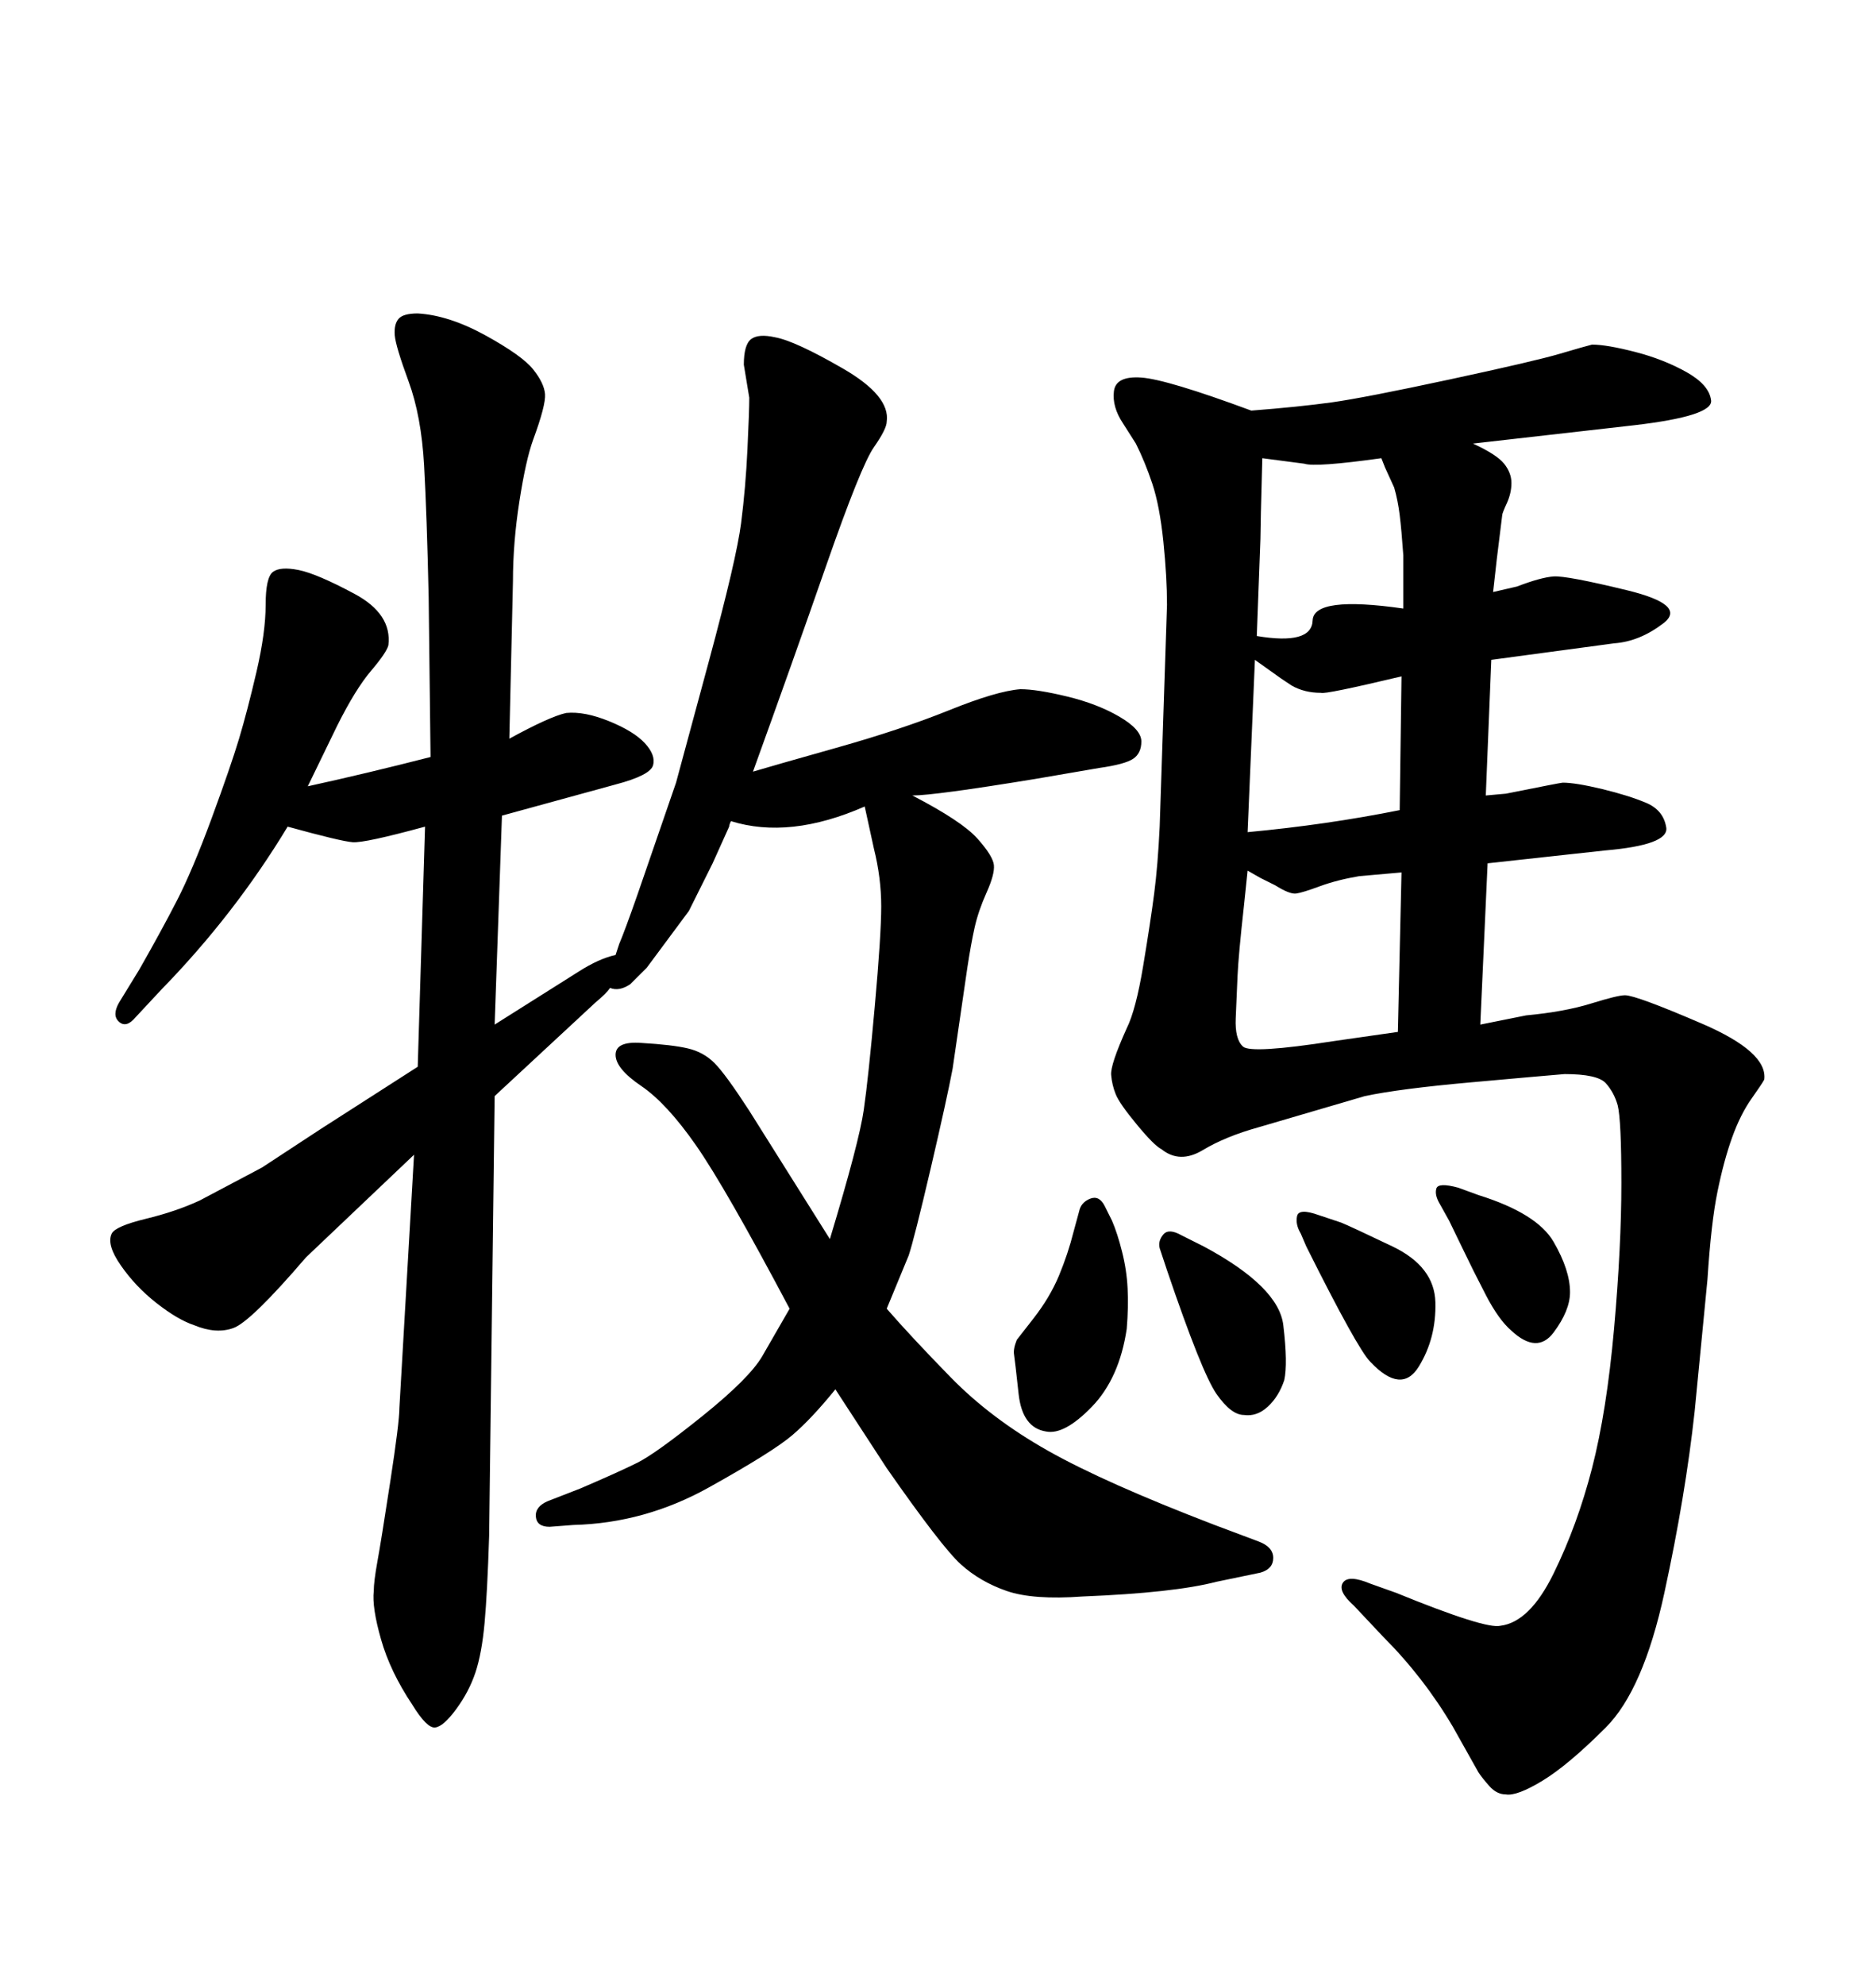 <svg xmlns="http://www.w3.org/2000/svg" xmlns:xlink="http://www.w3.org/1999/xlink" width="300" height="317.285"><path d="M133.59 222.07L133.59 222.07Q129.79 226.76 126.71 229.39Q123.63 232.03 113.38 237.74Q103.13 243.46 91.70 243.75L91.70 243.75L87.89 244.04Q85.84 244.04 85.69 242.43Q85.55 240.82 87.60 239.94L87.60 239.94L92.87 237.89Q99.02 235.25 101.95 233.79Q104.88 232.32 112.35 226.32Q119.82 220.31 121.88 216.80L121.88 216.80L126.27 209.18Q116.02 189.84 111.33 183.11Q106.64 176.37 102.54 173.58Q98.44 170.80 98.44 168.60Q98.44 166.41 102.54 166.70L102.54 166.70Q107.52 166.99 110.01 167.58Q112.50 168.16 114.26 169.92Q116.02 171.68 119.82 177.54L119.82 177.54L132.71 198.05Q137.40 182.52 138.13 177.39Q138.87 172.27 139.89 160.84Q140.92 149.41 140.92 144.87Q140.92 140.33 139.75 135.64L139.75 135.64L138.28 128.91Q126.27 134.18 116.89 131.25L116.89 131.25Q116.60 131.84 116.60 132.13L116.60 132.13L113.96 137.99L110.16 145.61L103.42 154.69L100.78 157.32Q99.02 158.50 97.56 157.91L97.56 157.91Q96.97 158.79 95.21 160.25L95.21 160.25L79.10 175.20L78.22 245.51Q77.93 254.59 77.49 259.42Q77.05 264.26 76.03 267.33Q75 270.41 72.95 273.19Q70.90 275.98 69.58 276.12Q68.26 276.27 65.92 272.46L65.92 272.46Q62.40 267.19 60.94 262.06Q59.47 256.93 59.77 254.30L59.77 254.30Q59.77 252.83 60.35 249.61Q60.94 246.39 62.40 236.87Q63.87 227.34 63.87 225L63.87 225L66.21 184.57L48.93 200.98Q40.14 211.23 37.35 212.26Q34.57 213.28 31.05 211.82L31.05 211.82Q28.42 210.94 25.05 208.30Q21.68 205.66 19.34 202.29Q16.99 198.93 17.87 197.17L17.87 197.17Q18.46 196.00 23.29 194.82Q28.13 193.65 31.93 191.89L31.93 191.89L41.89 186.62L51.27 180.47L66.80 170.51L67.97 132.13Q58.30 134.77 56.40 134.62Q54.49 134.47 46.00 132.13L46.00 132.13Q37.50 146.19 25.78 158.20L25.78 158.20L21.68 162.60Q20.21 164.36 19.04 163.33Q17.87 162.30 19.04 160.25L19.04 160.25L22.27 154.98Q25.78 148.83 28.27 143.99Q30.76 139.16 33.84 130.81Q36.91 122.46 38.23 118.07Q39.55 113.67 41.02 107.37Q42.48 101.07 42.48 96.68Q42.48 92.29 43.65 91.41Q44.82 90.53 47.75 91.11L47.75 91.11Q50.68 91.70 56.69 94.92Q62.70 98.14 62.11 103.13L62.11 103.13Q61.82 104.30 59.33 107.23Q56.84 110.16 53.91 116.02L53.91 116.02L49.22 125.68Q58.59 123.63 68.85 121.00L68.85 121.00L68.55 95.51Q68.26 82.32 67.82 74.41Q67.38 66.50 65.33 60.94Q63.28 55.37 63.13 53.61Q62.99 51.86 63.72 50.98Q64.45 50.10 66.80 50.10L66.80 50.10Q71.78 50.39 77.64 53.61Q83.50 56.84 85.25 59.03Q87.01 61.23 87.16 62.99Q87.30 64.75 85.25 70.31L85.25 70.31Q84.08 73.54 83.06 80.13Q82.03 86.72 82.03 92.87L82.03 92.87L81.45 118.07Q87.89 114.55 90.53 113.96L90.53 113.96Q93.46 113.67 97.41 115.28Q101.37 116.89 103.13 118.80Q104.88 120.70 104.44 122.31Q104.00 123.93 98.44 125.39L98.44 125.39L80.27 130.37L79.10 163.77L92.58 155.27Q95.80 153.22 98.44 152.64L98.44 152.64L99.02 150.88Q99.90 148.83 101.95 142.97L101.95 142.97L108.11 125.10Q108.98 121.88 113.38 105.62Q117.77 89.36 118.51 83.64Q119.24 77.93 119.53 71.78Q119.82 65.63 119.82 63.57L119.82 63.57L118.95 58.30Q118.95 55.08 120.12 54.20Q121.29 53.32 123.93 53.91L123.93 53.91Q127.15 54.49 134.77 58.89Q142.38 63.28 141.80 67.38L141.80 67.38Q141.80 68.55 139.75 71.48Q137.70 74.41 132.13 90.38Q126.56 106.35 120.41 123.34L120.41 123.34Q123.34 122.46 133.74 119.53Q144.14 116.60 151.76 113.53Q159.38 110.45 163.18 110.16L163.18 110.16Q165.82 110.16 170.65 111.33Q175.49 112.50 179.00 114.55Q182.52 116.60 182.52 118.51Q182.52 120.41 181.20 121.29Q179.88 122.17 175.78 122.75L175.78 122.75L165.53 124.51Q149.41 127.15 145.90 127.15L145.90 127.15Q153.81 131.25 156.30 134.03Q158.79 136.82 158.94 138.28Q159.08 139.75 157.76 142.68Q156.45 145.61 155.86 148.24Q155.27 150.88 154.69 154.69L154.69 154.69L152.34 170.80Q151.46 175.49 148.83 186.77Q146.19 198.05 145.31 200.68L145.31 200.68L141.80 209.18Q145.61 213.57 152.05 220.17Q158.50 226.76 167.58 231.88Q176.66 237.01 194.24 243.75L194.24 243.75L201.27 246.39Q203.61 247.27 203.61 249.02Q203.61 250.78 201.56 251.37L201.56 251.37L194.53 252.83Q187.79 254.59 173.14 255.18L173.14 255.18Q165.23 255.76 160.99 254.30Q156.74 252.83 153.66 250.05Q150.59 247.27 141.80 234.67L141.80 234.67L133.59 222.07ZM171.68 196.88L171.68 196.88L172.56 193.65Q172.85 192.19 174.32 191.60Q175.78 191.02 176.66 192.77L176.66 192.77L177.83 195.12Q178.71 197.17 179.44 200.10Q180.18 203.03 180.32 205.96Q180.47 208.89 180.18 212.40L180.18 212.40Q179.00 220.31 174.61 224.85Q170.21 229.39 167.29 228.81L167.29 228.81Q163.48 228.22 162.89 222.80Q162.30 217.38 162.16 216.50Q162.01 215.63 162.60 214.16L162.60 214.16Q162.60 214.16 165.23 210.79Q167.87 207.42 169.34 203.91Q170.80 200.39 171.68 196.88ZM231.74 195.12L231.74 195.12L230.27 192.48Q229.39 191.02 229.69 189.99Q229.98 188.96 233.20 189.84L233.20 189.84L236.43 191.02Q245.80 193.95 248.44 198.49Q251.07 203.03 251.07 206.54L251.07 206.54Q251.07 209.47 248.44 212.99Q245.80 216.50 241.70 212.70L241.70 212.70Q239.65 210.94 237.60 206.98Q235.55 203.03 233.94 199.66Q232.32 196.29 231.74 195.12ZM208.89 199.22L208.89 199.22L208.01 197.17Q207.13 195.70 207.42 194.38Q207.71 193.07 210.94 194.24L210.94 194.24L214.45 195.41Q215.92 196.00 222.66 199.22Q229.39 202.44 229.54 208.15Q229.69 213.87 226.90 218.41Q224.12 222.95 219.14 217.68L219.14 217.68Q217.09 215.63 208.89 199.22ZM261.33 67.97L235.55 70.90Q239.36 72.66 240.53 74.12Q241.70 75.59 241.70 77.20Q241.70 78.81 240.97 80.42Q240.23 82.03 240.23 82.32L240.23 82.32L239.36 89.36L238.77 94.63L242.58 93.75Q246.39 92.29 248.44 92.14Q250.49 91.99 260.16 94.34Q269.82 96.68 266.02 99.61Q262.21 102.54 258.11 102.83L258.11 102.83L238.48 105.47L237.60 127.15L240.82 126.86Q249.61 125.10 249.90 125.10L249.90 125.10Q251.95 125.10 256.20 126.12Q260.45 127.15 263.23 128.32Q266.02 129.49 266.46 132.28Q266.89 135.06 256.64 135.94L256.64 135.94L237.89 137.99L236.72 163.77L244.04 162.30Q250.20 161.72 254.44 160.40Q258.69 159.08 259.86 159.08L259.86 159.08Q261.62 159.08 272.17 163.62Q282.71 168.16 282.13 172.56L282.13 172.56Q281.84 173.14 280.08 175.63Q278.32 178.13 277.00 181.79Q275.68 185.45 274.66 190.43Q273.63 195.41 273.05 204.49L273.05 204.49L271.00 225.59Q269.53 239.06 266.16 254.59Q262.79 270.12 256.79 276.12Q250.78 282.13 246.68 284.62Q242.58 287.11 240.82 286.82L240.82 286.82Q239.36 286.82 238.18 285.50Q237.01 284.18 236.43 283.30L236.43 283.30L232.32 275.98Q227.64 268.07 221.19 261.62L221.19 261.62L216.50 256.64Q213.87 254.30 214.75 252.98Q215.63 251.66 219.14 253.13L219.14 253.13L223.24 254.59Q237.60 260.45 239.94 259.86L239.94 259.86Q244.63 259.28 248.44 251.51Q252.25 243.75 254.59 234.67Q256.93 225.59 258.11 212.40Q259.28 199.22 259.28 189.11Q259.28 179.00 258.69 176.66L258.69 176.66Q258.11 174.61 256.79 173.14Q255.47 171.68 250.20 171.68L250.20 171.68Q246.68 171.97 235.25 173.00Q223.83 174.02 218.26 175.20L218.26 175.20L201.27 180.18Q196.00 181.64 192.33 183.84Q188.67 186.04 185.74 183.69L185.74 183.69Q184.57 183.11 181.79 179.74Q179.00 176.37 178.42 174.90Q177.83 173.44 177.69 171.83Q177.54 170.21 180.18 164.36L180.18 164.36Q181.64 161.43 182.81 154.39Q183.98 147.36 184.57 142.82Q185.16 138.28 185.45 132.13L185.45 132.13L186.62 96.68Q186.62 92.29 186.04 86.57Q185.45 80.86 184.28 77.34Q183.11 73.83 181.64 70.90L181.64 70.90L179.59 67.68Q177.83 65.04 178.13 62.55Q178.42 60.06 182.52 60.35L182.52 60.35Q186.62 60.64 200.10 65.63L200.10 65.63Q207.71 65.04 212.99 64.31Q218.26 63.57 231.88 60.64Q245.51 57.71 249.46 56.54Q253.42 55.37 254.59 55.08L254.59 55.08Q256.93 55.08 261.47 56.25Q266.02 57.42 269.68 59.47Q273.34 61.52 273.63 64.01Q273.93 66.50 261.33 67.97L261.33 67.97ZM199.51 139.16L199.51 139.16L198.93 144.73Q198.05 152.64 197.90 156.01Q197.75 159.38 197.61 162.74Q197.46 166.11 198.78 167.29Q200.10 168.46 213.28 166.41L213.28 166.41L223.54 164.94L224.12 139.45L217.38 140.04Q213.87 140.63 211.08 141.65Q208.30 142.68 207.28 142.82Q206.25 142.97 203.91 141.50L203.91 141.50L201.56 140.33L199.51 139.16ZM200.68 105.47L200.68 105.47L199.51 133.01Q212.11 131.84 223.83 129.49L223.83 129.49L224.12 108.11Q211.82 111.04 211.23 110.74L211.23 110.74Q208.59 110.74 206.54 109.57L206.54 109.57L204.79 108.40L200.68 105.47ZM220.90 73.24L220.90 73.24Q210.35 74.71 208.59 74.12L208.59 74.12L201.86 73.24Q201.56 84.08 201.56 86.13L201.56 86.13L200.98 101.66Q209.77 103.13 209.91 99.17Q210.06 95.21 224.41 97.27L224.41 97.27L224.41 88.77Q224.12 84.67 223.83 82.32Q223.54 79.98 222.95 77.93L222.95 77.93L221.48 74.71L220.90 73.24ZM188.96 197.46L188.96 197.46L192.48 199.22Q204.49 205.66 205.22 211.82Q205.96 217.97 205.37 220.61L205.37 220.61Q204.49 223.24 202.73 224.85Q200.98 226.46 198.93 226.17L198.93 226.17Q196.88 226.17 194.53 222.80Q192.19 219.43 186.62 203.03L186.62 203.03L185.45 199.51Q185.16 198.34 186.04 197.31Q186.91 196.29 188.96 197.46Z"/></svg>